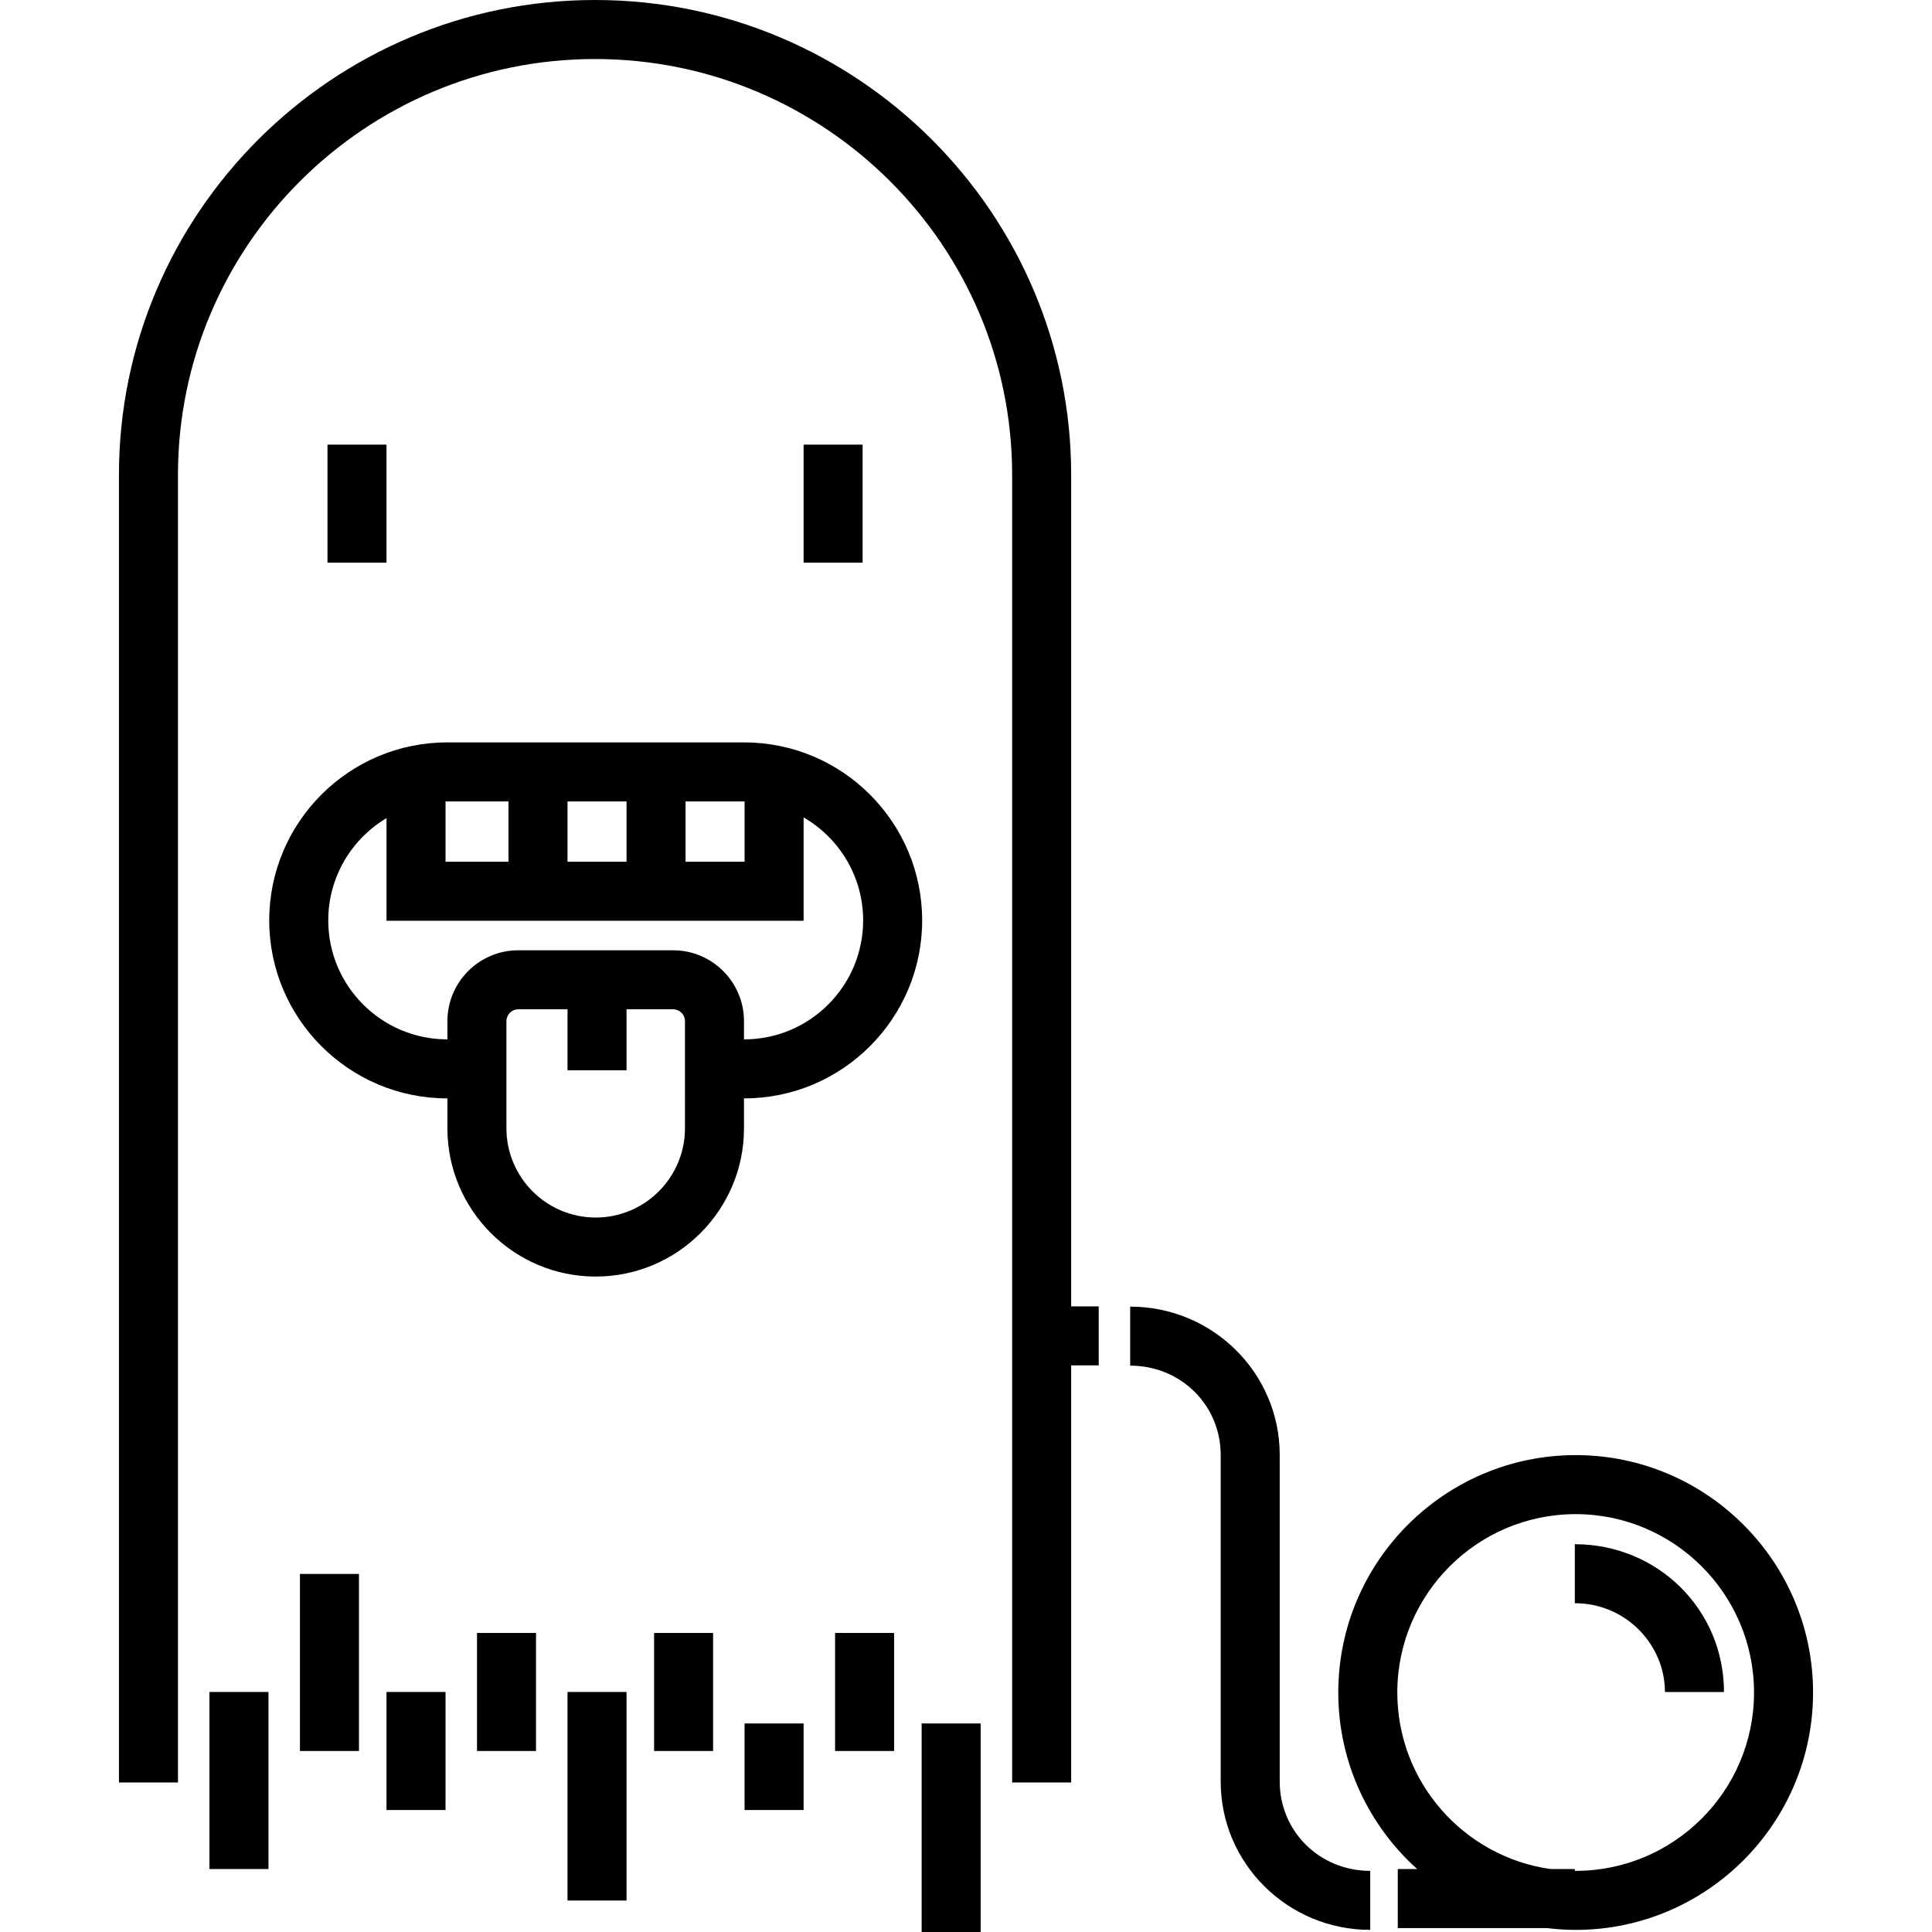 <?xml version="1.0" encoding="iso-8859-1"?>
<!-- Uploaded to: SVG Repo, www.svgrepo.com, Generator: SVG Repo Mixer Tools -->
<svg fill="#000000" version="1.1" id="Layer_1" xmlns="http://www.w3.org/2000/svg" xmlns:xlink="http://www.w3.org/1999/xlink" 
	 viewBox="0 0 511.996 511.996" xml:space="preserve">
<g>
	<g>
		<rect x="55.504" y="448.387" width="15.641" height="46.924"/>
	</g>
</g>
<g>
	<g>
		<rect x="79.487" y="417.105" width="15.641" height="46.924"/>
	</g>
</g>
<g>
	<g>
		<rect x="102.428" y="448.387" width="15.641" height="31.283"/>
	</g>
</g>
<g>
	<g>
		<rect x="126.411" y="432.746" width="15.641" height="31.283"/>
	</g>
</g>
<g>
	<g>
		<rect x="150.395" y="448.387" width="15.641" height="55.266"/>
	</g>
</g>
<g>
	<g>
		<rect x="173.336" y="432.746" width="15.641" height="31.283"/>
	</g>
</g>
<g>
	<g>
		<rect x="197.319" y="456.729" width="15.641" height="22.941"/>
	</g>
</g>
<g>
	<g>
		<rect x="221.303" y="432.746" width="15.641" height="31.283"/>
	</g>
</g>
<g>
	<g>
		<rect x="244.243" y="456.729" width="15.641" height="55.266"/>
	</g>
</g>
<g>
	<g>
		<rect x="86.786" y="117.832" width="15.641" height="31.283"/>
	</g>
</g>
<g>
	<g>
		<rect x="212.961" y="117.832" width="15.641" height="31.283"/>
	</g>
</g>
<g>
	<g>
		<path d="M197.213,196.743h-78.697c-26.01,0-47.169,21.161-47.169,47.169c0,26.01,21.161,47.169,47.169,47.169l0.049-0.099v8.017
			c0,21.671,17.63,39.3,39.3,39.3c21.67,0,39.3-17.63,39.3-39.3v-8.013l0.049,0.094c26.009,0.002,47.169-21.159,47.169-47.168
			C244.382,217.904,223.222,196.743,197.213,196.743z M181.679,212.384h15.534c0.035,0,0.071,0.002,0.107,0.003v15.981h-15.641
			V212.384z M150.396,212.384h15.641v15.984h-15.641V212.384z M118.07,212.396c0.149-0.002,0.296-0.011,0.445-0.011h16.239v15.984
			H118.07V212.396z M181.522,299c0,13.045-10.613,23.658-23.658,23.658c-13.045,0-23.658-10.613-23.658-23.658v-28.388
			c0-1.731,1.409-3.14,3.14-3.14h13.05v16.163h15.641v-16.163h12.345c1.731,0,3.14,1.409,3.14,3.14V299z M197.213,275.441
			l-0.049,0.144v-4.972c0-10.357-8.426-18.781-18.781-18.781h-41.037c-10.357,0-18.781,8.425-18.781,18.781v4.926l-0.049-0.098
			c-17.385,0-31.528-14.144-31.528-31.528c0-11.511,6.204-21.597,15.441-27.1v27.198h110.533v-27.393
			c9.422,5.458,15.779,15.645,15.779,27.295C228.741,261.297,214.597,275.441,197.213,275.441z"/>
	</g>
</g>
<g>
	<g>
		<path d="M339.136,472.135v-86.567c0-21.67-17.727-39.3-39.625-39.3v15.641c13.556,0,23.984,10.613,23.984,23.658v86.567
			c0,21.67,17.727,39.3,39.625,39.3v-15.641C349.563,495.793,339.136,485.18,339.136,472.135z"/>
	</g>
</g>
<g>
	<g>
		<path d="M417.566,385.617c-34.689,0-62.909,28.22-62.909,62.909c0,18.561,8.086,35.265,20.914,46.791h-5.152v15.641h39.534
			c2.497,0.302,5.034,0.478,7.613,0.478c34.688,0,62.909-28.221,62.909-62.909C480.475,413.84,452.253,385.617,417.566,385.617z
			 M417.566,495.793c-0.075,0-0.148-0.005-0.223-0.005v-0.471h-6.428c-22.924-3.244-40.617-22.984-40.617-46.791
			c0-26.064,21.203-47.267,47.267-47.267s47.267,21.205,47.267,47.267S443.629,495.793,417.566,495.793z"/>
	</g>
</g>
<g>
	<g>
		<path d="M417.343,409.227v15.641c13.556,0,23.881,11.012,23.881,23.525h15.641C456.866,426.494,439.241,409.227,417.343,409.227z"
			/>
	</g>
</g>
<g>
	<g>
		<path d="M283.869,346.201V125.867h0C283.869,56.463,227.267,0,157.695,0S31.521,56.463,31.521,125.867v346.509h15.641V125.867
			c0-60.778,49.584-110.225,110.533-110.225s110.533,49.447,110.533,110.225v346.509h15.641V361.842h7.299v-15.641H283.869z"/>
	</g>
</g>
</svg>